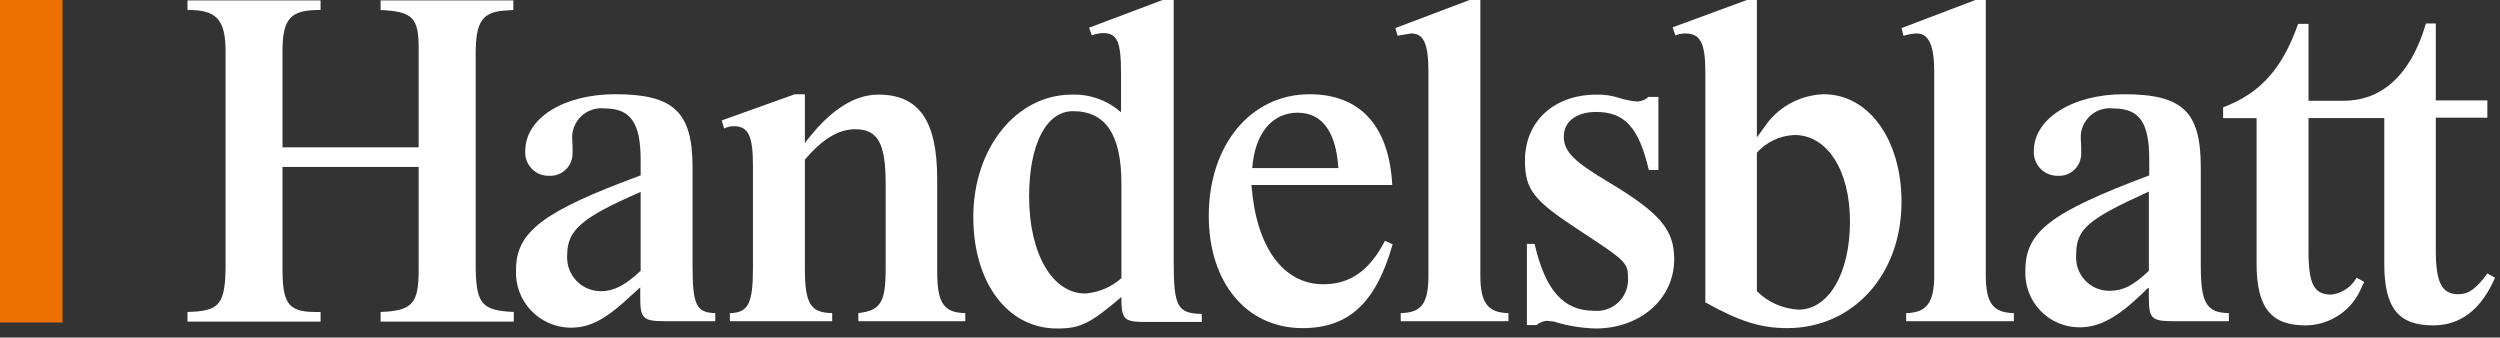 <svg width="200" height="27" viewBox="0 0 200 27" fill="none" xmlns="http://www.w3.org/2000/svg">
<rect x="0" y="0" width="200" height="27" fill="#333333" stroke="none"/>
<g clip-path="url(#clip0_36_34)">
<path d="M194.066 1.908C192.835 6.093 190.466 8.063 187.481 8.063H184.681V1.908H183.849C182.587 5.508 180.802 7.478 177.849 8.586V9.448H180.526V21.077C180.526 24.585 181.665 26.031 184.434 26.031C185.401 26.027 186.344 25.735 187.144 25.192C187.944 24.65 188.565 23.881 188.927 22.985L189.142 22.554L188.527 22.215C188.32 22.586 188.028 22.902 187.675 23.137C187.322 23.373 186.918 23.521 186.496 23.569C185.111 23.569 184.68 22.707 184.68 20.061V9.447H190.742V21.077C190.742 24.647 191.881 26.031 194.65 26.031C196.835 26.031 198.497 24.769 199.604 22.215L198.989 21.876C198.097 23.107 197.481 23.538 196.681 23.538C195.327 23.538 194.865 22.584 194.865 20.03V9.416H198.989V8.031H194.865V1.877H194.065" fill="white"/>
<path d="M64.39 12.77C65.775 11.139 67.067 10.339 68.421 10.339C70.237 10.339 70.852 11.478 70.852 14.678V21.51C70.852 24.187 70.452 24.833 68.667 25.049V25.695H77.222V25.049C75.499 25.018 74.976 24.249 74.976 21.726V14.339C74.976 9.662 73.53 7.569 70.268 7.569C68.299 7.569 66.329 8.861 64.39 11.446V7.539H63.59L57.743 9.632L57.928 10.278C58.167 10.16 58.43 10.097 58.697 10.093C59.866 10.093 60.236 10.862 60.236 13.263V21.449C60.236 24.28 59.867 25.019 58.39 25.049V25.695H66.575V25.049C64.821 25.018 64.39 24.28 64.39 21.449V12.771" fill="white"/>
<path d="M118.396 0H117.565L111.626 2.246L111.811 2.861L112.15 2.799L112.889 2.676C113.904 2.676 114.274 3.507 114.274 5.753V22.032C114.274 24.278 113.72 25.017 112.058 25.048V25.694H120.674V25.048C119.012 25.017 118.428 24.217 118.428 22.032V0" fill="white"/>
<path d="M131.905 7.724C131.664 7.959 131.348 8.1 131.013 8.124C130.522 8.087 130.037 7.994 129.567 7.847C128.973 7.646 128.348 7.552 127.721 7.57C124.305 7.57 121.997 9.724 121.997 12.832C121.997 15.14 122.643 16.002 126.213 18.34C130.244 20.986 130.244 20.986 130.244 22.433C130.237 22.774 130.16 23.11 130.018 23.42C129.876 23.731 129.671 24.008 129.418 24.236C129.164 24.464 128.866 24.637 128.542 24.745C128.218 24.854 127.876 24.894 127.536 24.864C125.074 24.864 123.628 23.233 122.766 19.51H122.151V26.003H122.92C123.155 25.806 123.445 25.688 123.751 25.664L124.305 25.726C125.383 26.059 126.501 26.245 127.628 26.28C131.259 26.28 133.936 23.88 133.936 20.741C133.936 18.372 132.797 17.048 128.766 14.617C125.904 12.925 125.104 12.124 125.104 10.924C125.104 9.724 126.12 8.955 127.689 8.955C129.966 8.955 131.105 10.186 131.905 13.602H132.674V7.755H131.905" fill="white"/>
<path d="M158.862 0H158.031L152.123 2.246L152.277 2.861C152.617 2.758 152.968 2.695 153.323 2.676C154.308 2.676 154.739 3.63 154.739 5.753V22.032C154.739 24.217 154.124 25.017 152.493 25.048V25.694H161.109V25.048C159.447 25.017 158.863 24.248 158.863 22.032V0" fill="white"/>
<path d="M171.909 21.664C170.678 22.833 169.847 23.264 168.77 23.264C168.401 23.268 168.036 23.196 167.697 23.051C167.358 22.906 167.052 22.692 166.801 22.423C166.549 22.154 166.356 21.835 166.234 21.487C166.112 21.139 166.064 20.77 166.093 20.402C166.093 18.34 166.955 17.571 171.909 15.325V21.664M171.909 23.018V23.818C171.909 25.48 172.124 25.695 173.878 25.695H178.309V25.049C176.524 25.018 176.063 24.249 176.063 21.264V13.386C176.063 8.924 174.617 7.539 169.908 7.539C165.784 7.539 162.708 9.508 162.708 12.063C162.692 12.322 162.73 12.582 162.819 12.825C162.908 13.069 163.046 13.292 163.225 13.48C163.404 13.668 163.62 13.816 163.86 13.917C164.099 14.017 164.357 14.067 164.616 14.063C164.862 14.079 165.108 14.044 165.339 13.96C165.57 13.875 165.781 13.743 165.957 13.572C166.134 13.4 166.273 13.194 166.366 12.966C166.458 12.738 166.501 12.493 166.493 12.247V11.693L166.462 11.108C166.442 10.768 166.498 10.427 166.626 10.11C166.753 9.794 166.948 9.509 167.198 9.277C167.448 9.045 167.746 8.871 168.071 8.767C168.396 8.663 168.74 8.633 169.078 8.677C171.171 8.677 171.94 9.816 171.94 12.77V14.032C164.062 16.986 162.031 18.525 162.031 21.632C162.001 22.22 162.09 22.808 162.295 23.36C162.499 23.912 162.814 24.417 163.22 24.843C163.626 25.269 164.115 25.608 164.657 25.839C165.198 26.07 165.781 26.188 166.37 26.186C167.939 26.186 169.355 25.417 171.324 23.54L171.755 23.109L171.909 23.018Z" fill="white"/>
<path d="M140.521 12.247C140.903 11.81 141.37 11.456 141.894 11.208C142.418 10.959 142.987 10.82 143.567 10.801C146.183 10.801 147.998 13.632 147.998 17.725C147.998 21.849 146.305 24.772 143.874 24.772C142.623 24.702 141.441 24.177 140.551 23.295V12.247M140.52 0H139.751L133.812 2.185L134.027 2.831C134.281 2.729 134.553 2.677 134.827 2.677C136.027 2.677 136.427 3.446 136.427 5.754V24.187C139.166 25.726 140.889 26.249 142.982 26.249C148.244 26.249 152.121 21.972 152.121 16.156C152.121 11.14 149.475 7.54 145.905 7.54C144.956 7.568 144.028 7.823 143.198 8.283C142.368 8.743 141.661 9.396 141.135 10.186L140.735 10.74L140.55 10.986V0H140.52Z" fill="white"/>
<path d="M100.178 13.447C100.393 10.647 101.778 9.016 103.809 9.016C105.778 9.016 106.886 10.555 107.071 13.447H100.178ZM110.795 19.263C109.564 21.663 107.995 22.74 105.871 22.74C102.64 22.74 100.486 19.755 100.117 14.801H111.38C111.134 10.062 108.795 7.539 104.764 7.539C100.056 7.539 96.702 11.601 96.702 17.263C96.702 22.617 99.718 26.249 104.21 26.249C107.903 26.249 110.088 24.218 111.41 19.541L110.795 19.263Z" fill="white"/>
<path d="M89.715 22.249C88.913 22.967 87.896 23.399 86.822 23.48C84.176 23.48 82.329 20.28 82.329 15.725C82.329 11.509 83.714 8.893 85.837 8.893C88.453 8.893 89.714 10.77 89.714 14.709V22.248M93.868 0H93.006L87.128 2.216L87.343 2.831C87.627 2.718 87.929 2.655 88.235 2.646C89.374 2.646 89.681 3.323 89.681 5.816V8.986C88.599 8.025 87.188 7.518 85.742 7.57C81.311 7.57 77.864 11.847 77.864 17.356C77.864 22.618 80.603 26.28 84.572 26.28C86.449 26.28 87.218 25.88 89.711 23.757C89.711 25.573 89.896 25.757 91.68 25.757H96.142V25.111C94.203 25.08 93.896 24.526 93.896 20.987V0H93.868Z" fill="white"/>
<path d="M51.22 21.694C49.958 22.863 49.097 23.294 48.081 23.294C47.712 23.297 47.345 23.223 47.005 23.078C46.665 22.933 46.359 22.72 46.105 22.452C45.851 22.183 45.655 21.866 45.529 21.518C45.403 21.171 45.35 20.801 45.373 20.432C45.373 18.401 46.512 17.416 51.251 15.355V21.694M51.22 23.817C51.22 25.479 51.435 25.694 53.189 25.694H57.22V25.048C55.712 25.017 55.404 24.402 55.404 21.263V13.385C55.404 8.954 53.896 7.538 49.219 7.538C45.095 7.538 42.019 9.446 42.019 12.092C42.004 12.35 42.042 12.607 42.132 12.849C42.221 13.091 42.36 13.311 42.54 13.496C42.719 13.682 42.935 13.828 43.174 13.925C43.413 14.022 43.669 14.068 43.927 14.061C44.172 14.075 44.417 14.038 44.647 13.952C44.877 13.867 45.087 13.734 45.263 13.564C45.439 13.393 45.578 13.188 45.671 12.961C45.764 12.734 45.81 12.49 45.804 12.245V11.691L45.773 11.106C45.756 10.766 45.814 10.427 45.942 10.112C46.07 9.796 46.266 9.513 46.515 9.282C46.764 9.05 47.061 8.876 47.385 8.771C47.709 8.666 48.051 8.633 48.389 8.675C50.451 8.675 51.251 9.844 51.251 12.768V14.03C43.496 16.892 41.281 18.523 41.281 21.569C41.249 22.162 41.337 22.755 41.54 23.313C41.743 23.871 42.056 24.382 42.461 24.816C42.866 25.25 43.355 25.598 43.898 25.838C44.441 26.079 45.026 26.207 45.62 26.216C47.22 26.216 48.451 25.57 50.574 23.57C50.974 23.201 51.005 23.17 51.22 22.985V23.817Z" fill="white"/>
<path d="M33.494 13.325V21.572C33.494 24.28 33.002 24.865 30.448 24.957V25.726H41.1V24.957C38.484 24.834 38.054 24.311 38.054 21.049V4.309C38.054 1.663 38.608 0.924 40.577 0.832L41.069 0.801V0.031H30.448V0.8C33.033 0.923 33.494 1.415 33.494 3.908V11.786H22.6V4.093C22.6 1.477 23.246 0.77 25.646 0.8V0.031H15V0.8C17.308 0.769 18.046 1.569 18.046 4.093V21.049C18.046 24.342 17.615 24.896 15 24.957V25.726H25.647V24.957C23.124 25.019 22.601 24.465 22.601 21.51V13.355H33.494" fill="white"/>
</g>
<rect width="5" height="25.8" fill="#EE7000"/>
<defs>
<clipPath id="clip0_36_34">
<rect width="184.605" height="26.28" fill="white" transform="translate(15)"/>
</clipPath>
</defs>
</svg>
